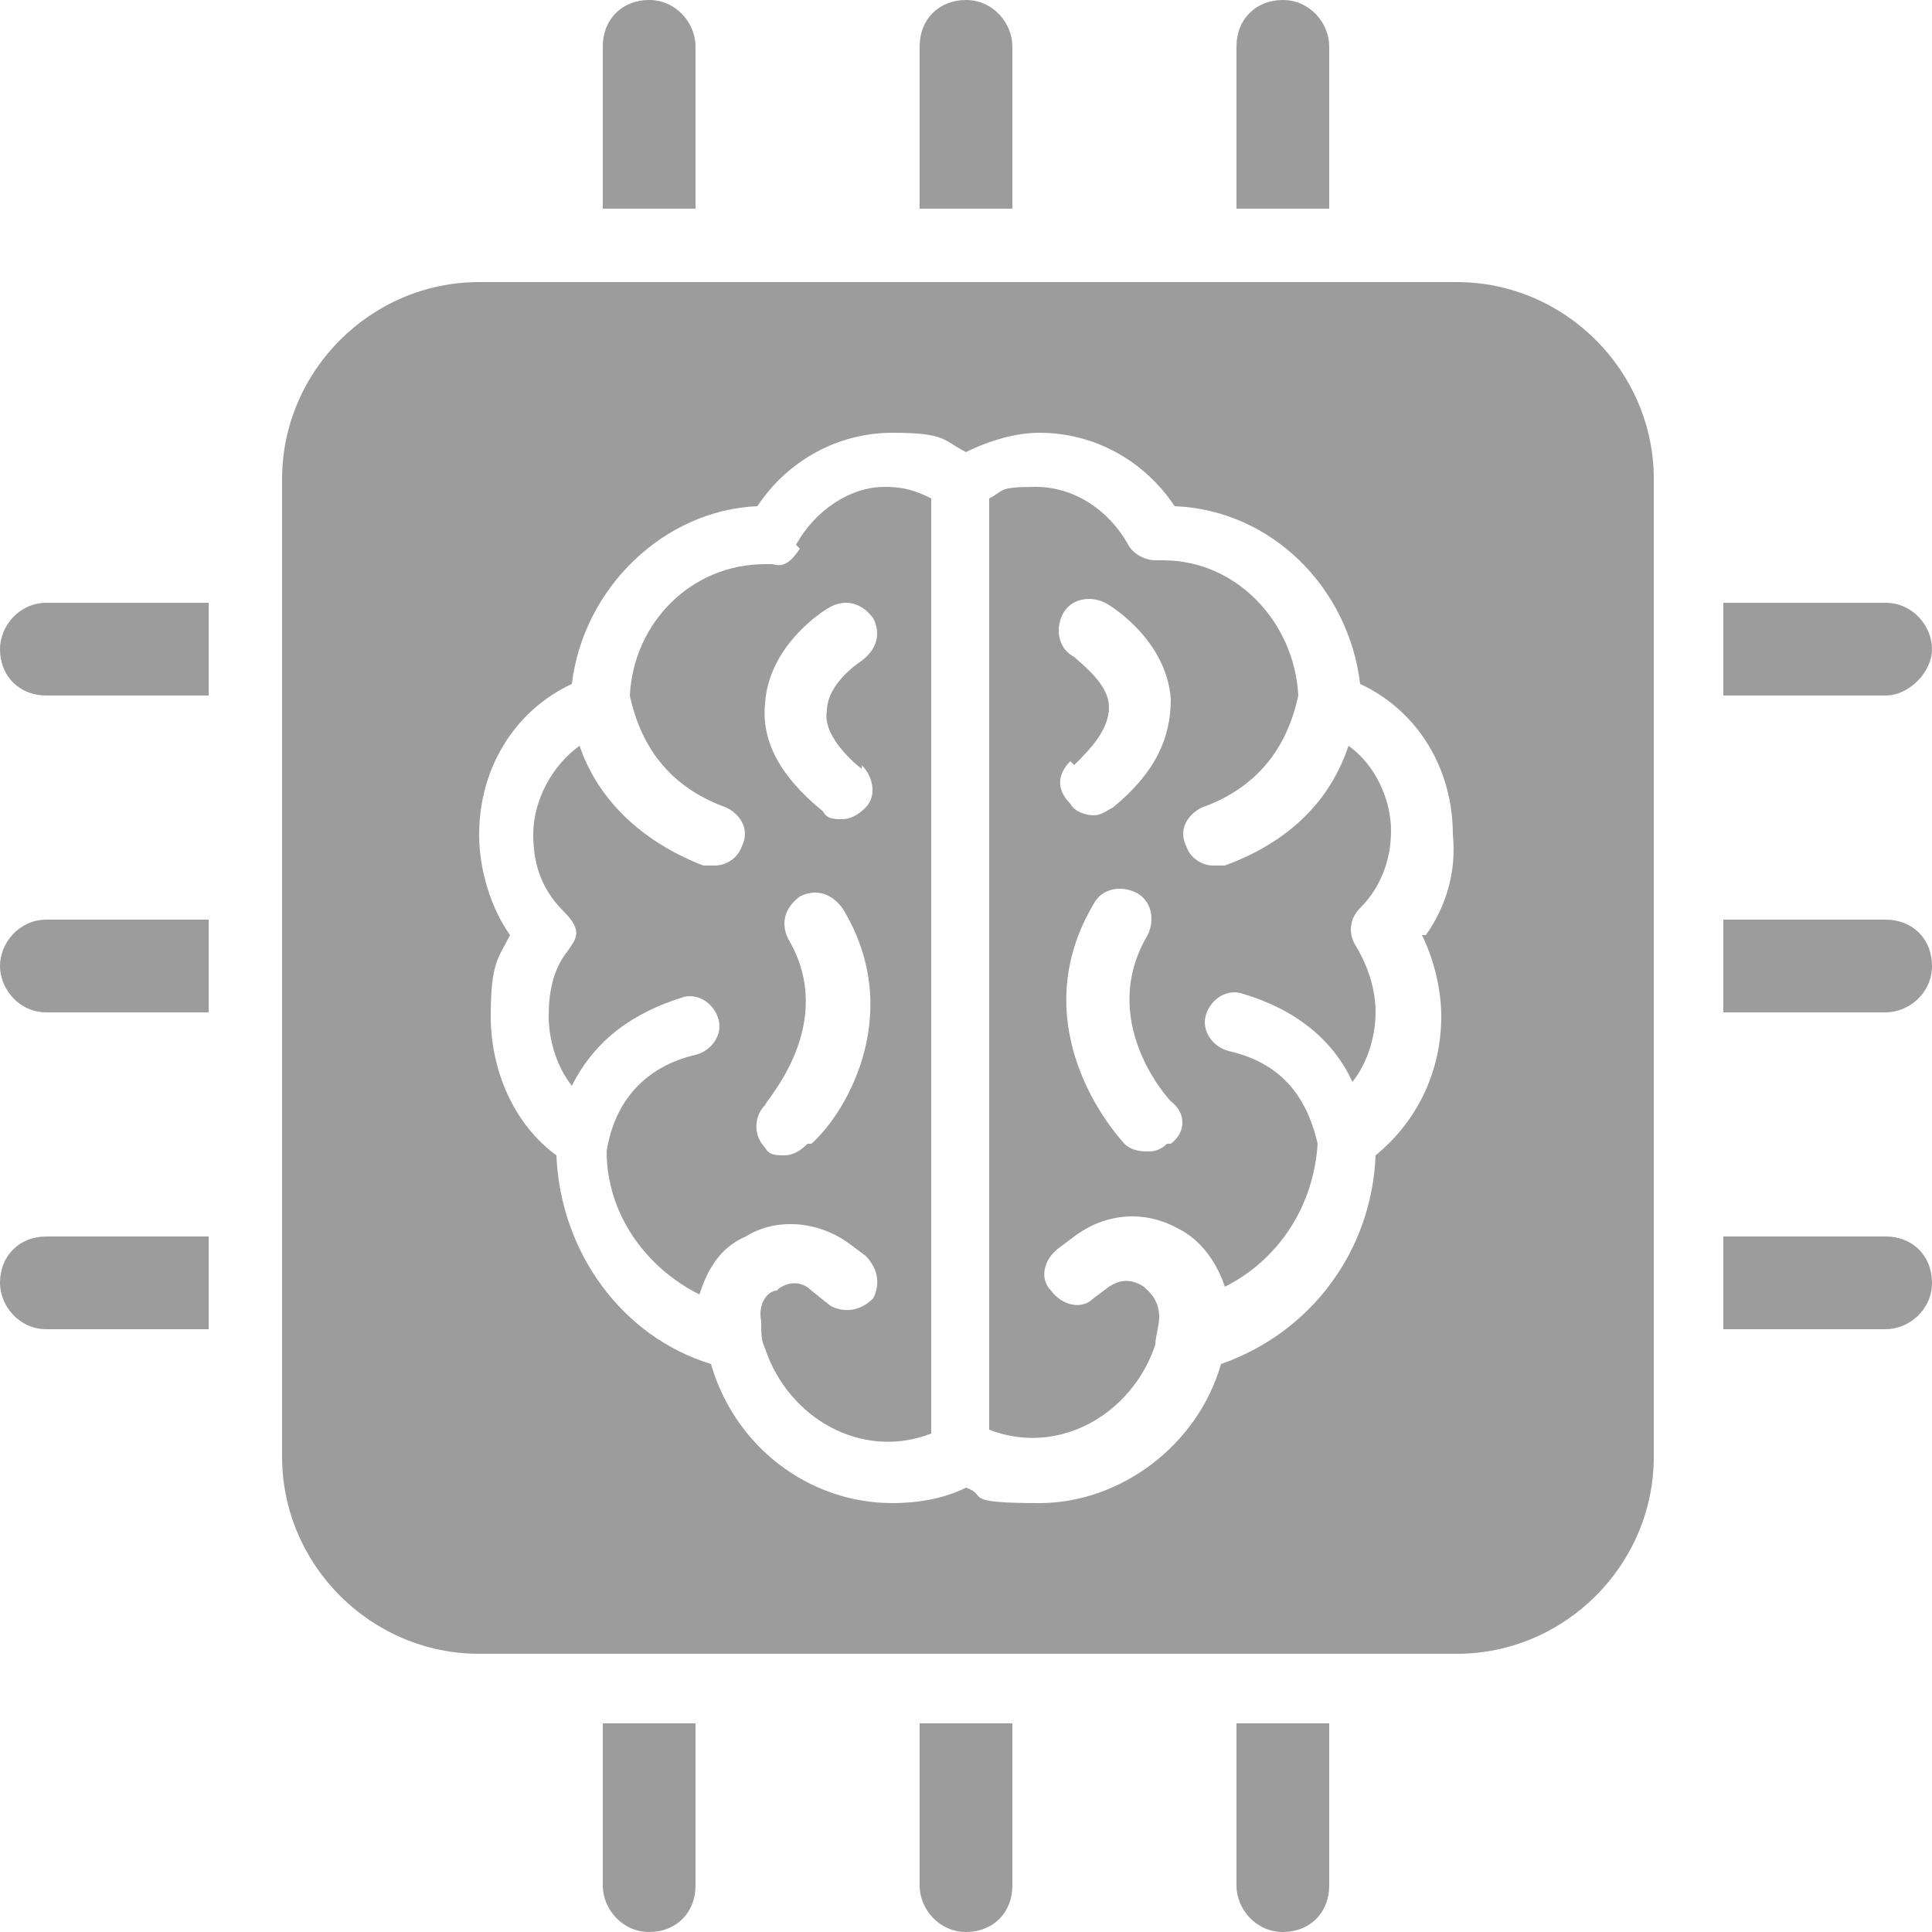 <?xml version="1.0" encoding="UTF-8"?> <svg xmlns="http://www.w3.org/2000/svg" id="Layer_1" version="1.1" viewBox="0 0 50 50"><defs><style> .st0 { fill: #9c9c9d; } </style></defs><path class="st0" d="M0,16.8C0,17.5.5,18,1.2,18h4.2v-2.4H1.2C.5,15.6,0,16.2,0,16.8Z"></path><path class="st0" d="M0,33.2c0,.6.5,1.2,1.2,1.2h4.2v-2.4H1.2C.5,32,0,32.5,0,33.2Z"></path><path class="st0" d="M0,25C0,25.6.5,26.2,1.2,26.2h4.2v-2.4H1.2C.5,23.8,0,24.4,0,25Z"></path><path class="st0" d="M34.4,1.2c0-.6-.5-1.2-1.2-1.2s-1.2.5-1.2,1.2v4.2h2.4V1.2s0,0,0,0Z"></path><path class="st0" d="M50,16.8c0-.6-.5-1.2-1.2-1.2h-4.2v2.4h4.2c.6,0,1.2-.6,1.2-1.2Z"></path><path class="st0" d="M18,1.2c0-.6-.5-1.2-1.2-1.2s-1.2.5-1.2,1.2v4.2h2.4V1.2h0Z"></path><path class="st0" d="M26.2,1.2c0-.6-.5-1.2-1.2-1.2s-1.2.5-1.2,1.2v4.2h2.4V1.2h0Z"></path><path class="st0" d="M23.8,48.8c0,.6.5,1.2,1.2,1.2s1.2-.5,1.2-1.2v-4.2h-2.4v4.2h0Z"></path><path class="st0" d="M48.8,32h-4.2v2.4h4.2c.6,0,1.2-.5,1.2-1.2s-.5-1.2-1.2-1.2Z"></path><path class="st0" d="M15.6,48.8c0,.6.5,1.2,1.2,1.2s1.2-.5,1.2-1.2v-4.2h-2.4v4.2h0Z"></path><path class="st0" d="M48.8,23.8h-4.2v2.4h4.2c.6,0,1.2-.5,1.2-1.2s-.5-1.2-1.2-1.2Z"></path><path class="st0" d="M32,48.8c0,.6.5,1.2,1.2,1.2s1.2-.5,1.2-1.2v-4.2h-2.4v4.2h0Z"></path><path class="st0" d="M34.9,19.3c-.4,1.2-1.3,2.4-3.2,3.1-.1,0-.2,0-.3,0-.3,0-.6-.2-.7-.5-.2-.4,0-.8.4-1,1.4-.5,2.2-1.5,2.5-2.9-.1-1.9-1.6-3.5-3.5-3.5s-.2,0-.2,0c-.3,0-.6-.2-.7-.4-.5-.9-1.4-1.5-2.4-1.5s-.8.1-1.2.3v24.1c1.8.7,3.7-.4,4.3-2.2,0-.2.1-.5.1-.7,0-.5-.3-.7-.4-.8-.3-.2-.6-.2-.9,0l-.4.3c-.3.3-.8.2-1.1-.2-.3-.3-.2-.8.2-1.1l.4-.3c.8-.6,1.8-.7,2.7-.2.6.3,1,.9,1.2,1.5,1.4-.7,2.3-2.1,2.4-3.7-.3-1.3-1-2.1-2.3-2.4-.4-.1-.7-.5-.6-.9.1-.4.5-.7.9-.6,1.4.4,2.4,1.2,2.9,2.3.4-.5.6-1.2.6-1.8s-.2-1.2-.5-1.7c-.2-.3-.2-.7.1-1,.5-.5.8-1.2.8-2,0-.8-.4-1.7-1.1-2.2h0ZM27.8,19.8c.4-.4.9-.9.9-1.5,0-.6-.7-1.1-.9-1.3-.4-.2-.5-.7-.3-1.1.2-.4.7-.5,1.1-.3.2.1,1.6,1,1.7,2.5,0,1-.4,1.9-1.5,2.8-.2.1-.3.2-.5.2s-.5-.1-.6-.3c-.4-.4-.3-.8,0-1.1h0ZM30.2,29.6c-.2.2-.4.2-.5.2s-.4,0-.6-.2c-.9-1-2.4-3.5-.8-6.2.2-.4.7-.5,1.1-.3s.5.7.3,1.1c-1.3,2.2.5,4.2.6,4.3.4.3.4.8,0,1.1h0Z"></path><path class="st0" d="M20.7,14.2c-.2.3-.4.5-.7.4h-.2c-1.9,0-3.4,1.5-3.5,3.4.3,1.4,1.1,2.4,2.5,2.9.4.2.6.6.4,1-.1.3-.4.5-.7.5s-.2,0-.3,0c-1.8-.7-2.8-1.9-3.2-3.1-.7.5-1.2,1.4-1.2,2.3s.3,1.5.8,2,.3.7.1,1c-.4.5-.5,1.1-.5,1.7s.2,1.3.6,1.8c.6-1.2,1.6-1.9,2.9-2.3.4-.1.8.2.9.6.1.4-.2.8-.6.9-1.3.3-2.1,1.2-2.3,2.5,0,1.6,1,3,2.4,3.7.2-.6.5-1.2,1.2-1.5.8-.5,1.9-.4,2.7.2l.4.3c.3.3.4.7.2,1.1-.3.3-.7.4-1.1.2l-.5-.4c-.3-.3-.7-.2-.9,0-.2,0-.5.3-.4.8,0,.3,0,.5.1.7.6,1.8,2.5,2.9,4.3,2.2V12.9c-.4-.2-.7-.3-1.2-.3-.9,0-1.8.6-2.3,1.5h0ZM20.9,29.6c-.2.2-.4.3-.6.3s-.4,0-.5-.2c-.3-.3-.3-.8,0-1.1,0-.1,1.9-2.1.6-4.3-.2-.4-.1-.8.3-1.1.4-.2.8-.1,1.1.3,1.6,2.6.2,5.2-.8,6.1h0ZM22.3,19.8c.3.3.4.8.1,1.1-.2.2-.4.3-.6.3s-.4,0-.5-.2c-1.1-.9-1.6-1.8-1.5-2.8.1-1.5,1.5-2.4,1.7-2.5.4-.2.8-.1,1.1.3.2.4.1.8-.3,1.1-.3.2-.9.7-.9,1.3-.1.5.4,1.1.9,1.5h0Z"></path><path class="st0" d="M37.6,7.3H12.4c-2.8,0-5.1,2.3-5.1,5.1v25.3c0,2.8,2.3,5.1,5.1,5.1h25.3c2.8,0,5.1-2.3,5.1-5.1V12.4c0-2.8-2.3-5.1-5.1-5.1h0ZM36.8,24.2c.3.6.5,1.4.5,2.1,0,1.4-.6,2.7-1.7,3.6-.1,2.5-1.7,4.6-4,5.4-.6,2.1-2.6,3.6-4.7,3.6s-1.3-.2-1.9-.4c-.6.3-1.3.4-1.9.4-2.2,0-4.1-1.5-4.7-3.6-2.3-.7-3.9-2.9-4-5.4-1.1-.8-1.7-2.2-1.7-3.6s.2-1.5.5-2.1c-.5-.7-.8-1.7-.8-2.6,0-1.7.9-3.2,2.4-3.9.3-2.5,2.4-4.5,4.8-4.6.8-1.2,2.1-1.9,3.5-1.9s1.3.2,1.9.5c.6-.3,1.3-.5,1.9-.5,1.4,0,2.7.7,3.5,1.9,2.5.1,4.5,2.1,4.8,4.6,1.5.7,2.4,2.2,2.4,3.9.1,1-.2,1.9-.7,2.6h0Z"></path></svg> 